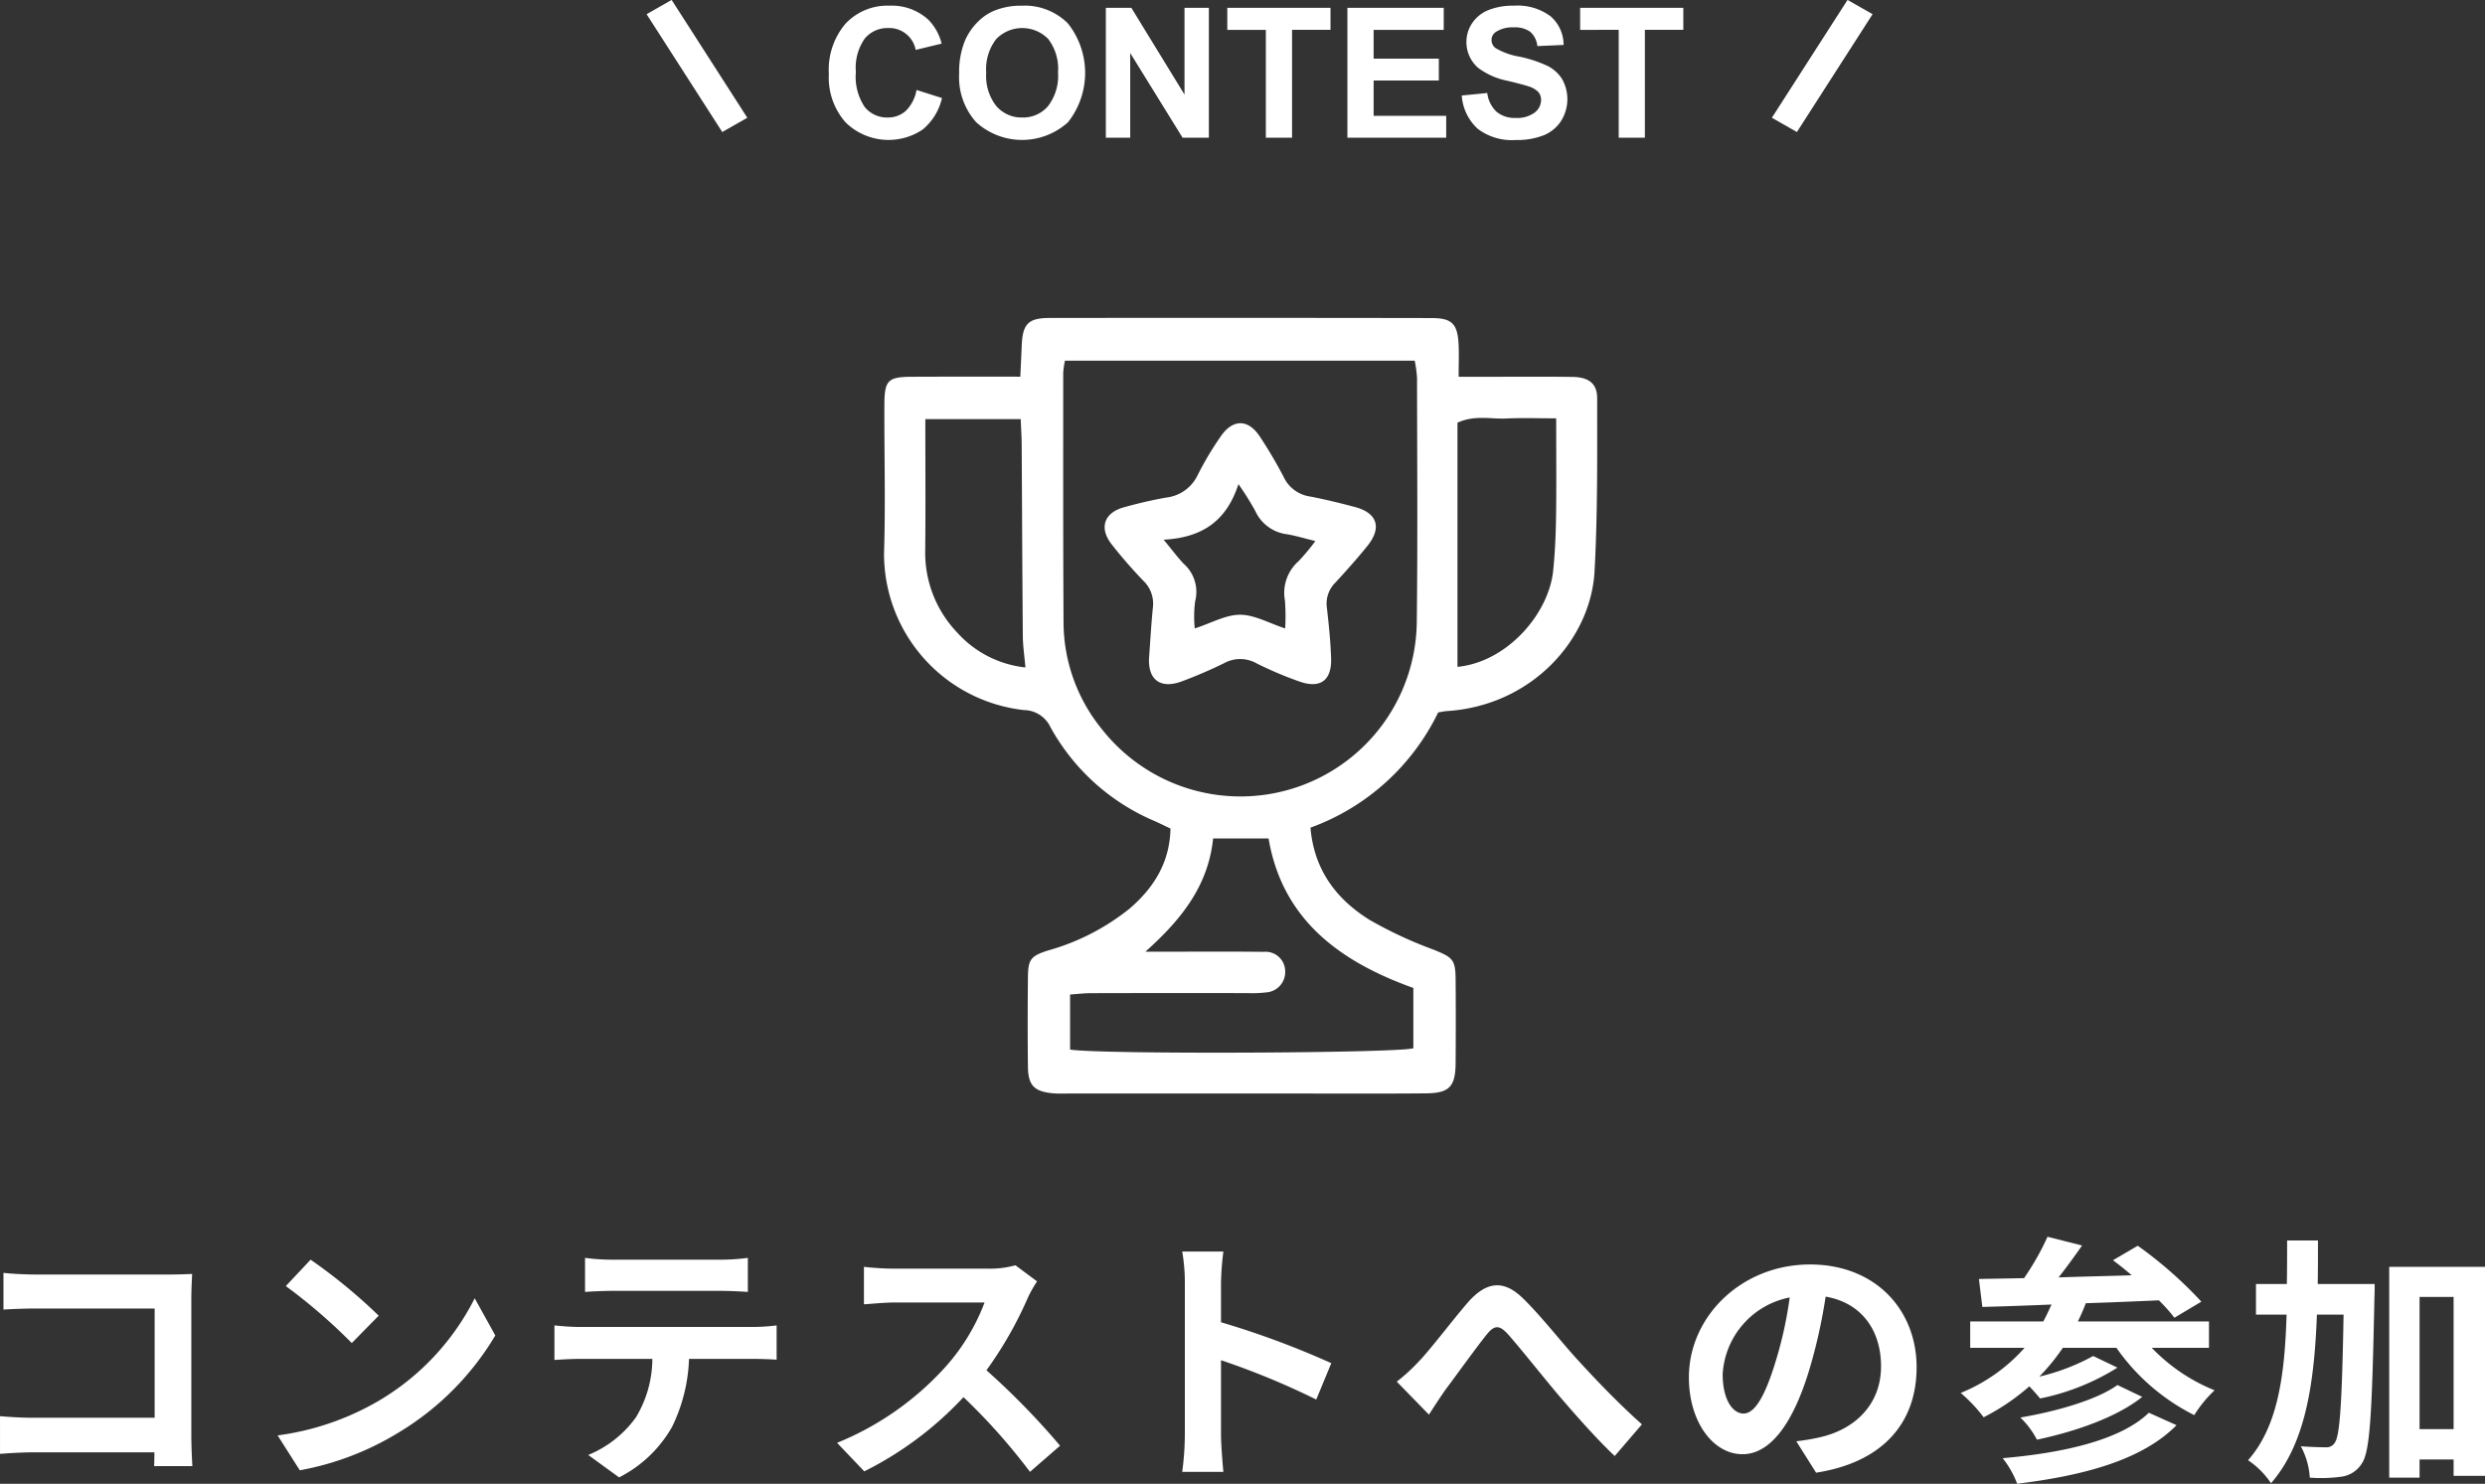 <svg id="ttl-02" xmlns="http://www.w3.org/2000/svg" width="301.344" height="179.94" viewBox="0 0 301.344 179.94">
  <rect x="0" y="0" width="301.344" height="179.94" fill="#333333" stroke="none"/>
  <defs>
    <style>
      .cls-1 {
        fill: #fff;
        fill-rule: evenodd;
      }
    </style>
  </defs>
  <path id="コンテストへの参加" class="cls-1" d="M644.825,5082.14v4.45c0.9-.06,2.623-0.13,3.967-0.13h14.367v13.25H648.408c-1.44,0-2.879-.1-4-0.19v4.57c1.056-.09,2.879-0.19,4.127-0.19h14.591c0,0.61,0,1.15-.032,1.67h4.64c-0.064-.96-0.128-2.66-0.128-3.78v-16.57c0-.93.064-2.21,0.1-2.95-0.544.03-1.888,0.07-2.816,0.07H648.76C647.672,5082.34,646.009,5082.27,644.825,5082.14Zm37.247-1.6-3.007,3.2a67.419,67.419,0,0,1,8,6.91l3.264-3.32A65.357,65.357,0,0,0,682.072,5080.54Zm-4,21.31,2.688,4.23a34.738,34.738,0,0,0,11.871-4.51,34.082,34.082,0,0,0,11.839-11.84l-2.5-4.51a30.166,30.166,0,0,1-11.647,12.44A32.841,32.841,0,0,1,678.073,5101.85Zm37.28-21.53v4.13c0.991-.07,2.335-0.13,3.455-0.13h12.831c1.12,0,2.368.06,3.456,0.13v-4.13a25.064,25.064,0,0,1-3.456.22H718.776A24.582,24.582,0,0,1,715.353,5080.32Zm-3.712,8.19v4.19c0.9-.06,2.112-0.13,3.072-0.13h8.8a13.792,13.792,0,0,1-1.984,7.08,13.3,13.3,0,0,1-5.791,4.57l3.743,2.72a15.335,15.335,0,0,0,6.432-6.14,20.314,20.314,0,0,0,2.048-8.23h7.711c0.9,0,2.112.04,2.912,0.1v-4.16a23.771,23.771,0,0,1-2.912.19H714.713C713.721,5088.7,712.6,5088.61,711.641,5088.51Zm58.526-5.34-2.624-1.95a11.652,11.652,0,0,1-3.295.41h-11.3a35.226,35.226,0,0,1-3.775-.22v4.54c0.672-.03,2.431-0.22,3.775-0.22H763.8a24.816,24.816,0,0,1-4.768,7.84,35.869,35.869,0,0,1-13.119,9.18l3.3,3.46a42.078,42.078,0,0,0,12.031-9,73.559,73.559,0,0,1,8.063,9.06l3.648-3.17a90.253,90.253,0,0,0-8.927-9.15,46.969,46.969,0,0,0,5.023-8.8A14.913,14.913,0,0,1,770.167,5083.17Zm17.921,18.62a35.147,35.147,0,0,1-.32,4.48h4.992c-0.128-1.31-.288-3.55-0.288-4.48v-9.06a93.036,93.036,0,0,1,11.551,4.77l1.824-4.41a104.8,104.8,0,0,0-13.375-4.96v-4.74a34.829,34.829,0,0,1,.288-3.84h-4.992a22.213,22.213,0,0,1,.32,3.84v18.4Zm25.7-6.46,3.9,4c0.544-.84,1.28-1.99,2.016-3.04,1.375-1.83,3.647-5,4.927-6.6,0.928-1.18,1.536-1.34,2.656-.09,1.5,1.69,3.9,4.73,5.888,7.1,2.015,2.37,4.735,5.47,7.039,7.65l3.3-3.84c-3.04-2.72-5.76-5.6-7.808-7.84-1.888-2.05-4.447-5.34-6.623-7.45-2.336-2.28-4.416-2.05-6.656.48-1.984,2.3-4.447,5.59-5.919,7.13A22.075,22.075,0,0,1,813.785,5095.33Zm63.038-1.73c0-6.98-4.992-12.48-12.927-12.48-8.288,0-14.687,6.3-14.687,13.69,0,5.41,2.944,9.32,6.5,9.32,3.488,0,6.24-3.97,8.16-10.44a64.419,64.419,0,0,0,1.92-8.67c4.319,0.74,6.719,4.04,6.719,8.45,0,4.67-3.2,7.62-7.3,8.58a25.468,25.468,0,0,1-2.976.51l2.4,3.81C872.7,5105.12,876.823,5100.35,876.823,5093.6Zm-23.518.8a10.074,10.074,0,0,1,8.127-9.28,47.936,47.936,0,0,1-1.7,7.74c-1.312,4.32-2.56,6.34-3.9,6.34C854.584,5099.2,853.305,5097.63,853.305,5094.4Zm51.678,4.7c-3.391,3.3-10.3,4.87-17.726,5.51a11.477,11.477,0,0,1,1.759,3.1c8.1-.99,15.167-2.88,19.327-7.1Zm-3.807-3.36c-2.528,1.83-7.552,3.23-11.776,3.94a10.366,10.366,0,0,1,2.016,2.69c4.672-1,9.632-2.69,12.767-5.19Zm11.1-4.51v-3.2h-15.9a22.362,22.362,0,0,0,.96-2.21c2.88-.09,5.919-0.22,8.863-0.35a20.789,20.789,0,0,1,1.888,2.11l3.264-1.95a50.122,50.122,0,0,0-7.712-6.78l-3.007,1.76c0.736,0.54,1.5,1.15,2.271,1.82-3.007.1-6.015,0.16-8.863,0.26,0.96-1.22,1.952-2.59,2.848-3.87l-4.192-1.06a31.589,31.589,0,0,1-2.848,5.02c-2.015.04-3.871,0.07-5.471,0.1l0.416,3.39c2.4-.06,5.247-0.16,8.383-0.29-0.32.71-.64,1.41-0.992,2.05h-8.863v3.2h6.591a20.826,20.826,0,0,1-7.743,5.47,18.411,18.411,0,0,1,2.784,2.95,26.6,26.6,0,0,0,5.535-3.75c0.48,0.48.96,1.06,1.312,1.47a28.025,28.025,0,0,0,9.376-3.74l-2.944-1.41a25.776,25.776,0,0,1-6.528,2.5,25.2,25.2,0,0,0,2.848-3.49h6.5a25.424,25.424,0,0,0,9.439,8.16,15.01,15.01,0,0,1,2.464-3.01,21.917,21.917,0,0,1-7.616-5.15h6.944Zm13.185-7.74c0.032-1.73.032-3.49,0.032-5.28h-3.743c0,1.82,0,3.58-.032,5.28h-3.744v3.71h3.712c-0.224,7.49-1.088,13.6-4.672,17.66a10.074,10.074,0,0,1,2.784,2.79c4.127-4.74,5.247-11.91,5.567-20.45H928.6c-0.192,10.69-.448,14.65-1.056,15.52a1.151,1.151,0,0,1-1.088.57c-0.608,0-1.76-.03-3.04-0.12a9.133,9.133,0,0,1,1.088,3.8,17.848,17.848,0,0,0,3.872-.12,3.429,3.429,0,0,0,2.464-1.64c0.992-1.47,1.216-6.36,1.5-19.99,0.032-.48.032-1.73,0.032-1.73h-6.912Zm12.351,17.6v-16.03h4.128v16.03h-4.128Zm-3.679-19.68v25.56h3.679v-2.2h4.128v1.98h3.808v-25.34H934.136Z" transform="translate(-644.406 -4927.78)"/>
  <path id="シェイプ_44" data-name="シェイプ 44" class="cls-1" d="M818.81,5014.17a27.73,27.73,0,0,1-15.489,13.98c0.434,5.13,3.149,8.68,7.161,11.18a50.491,50.491,0,0,0,7.807,3.63c2.292,0.94,2.612,1.17,2.633,3.62,0.028,3.37.024,6.73,0,10.1-0.02,2.88-.755,3.67-3.632,3.69-5.4.05-10.794,0.02-16.192,0.02H774.02c-0.651,0-1.306.03-1.953-.03-2.232-.21-2.978-0.95-3.007-3.18-0.047-3.65-.039-7.3,0-10.95,0.024-2.08.338-2.52,2.414-3.18a27.689,27.689,0,0,0,9.871-5.05c3.267-2.78,4.922-5.95,5-9.74-0.589-.28-1.238-0.6-1.9-0.9a25.993,25.993,0,0,1-12.651-11.39,3.607,3.607,0,0,0-3.2-2.08,19.071,19.071,0,0,1-16.985-19.03c0.188-5.98.019-11.97,0.042-17.96,0.011-3.02.419-3.42,3.374-3.43,4.269-.02,8.539-0.01,13.108-0.01,0.063-1.37.125-2.55,0.171-3.72,0.1-2.65.763-3.39,3.333-3.4q23.17-.03,46.341.01c2.487,0,3.16.68,3.3,3.12,0.067,1.2.011,2.4,0.011,4h4.061c3.256,0,6.514-.03,9.77.02,1.922,0.03,2.968.79,2.966,2.57,0,7,.065,14.02-0.318,21.01-0.45,8.21-7.558,16.27-17.879,16.94C819.612,5014.02,819.341,5014.09,818.81,5014.17Zm-45.262-42.65a10.549,10.549,0,0,0-.211,1.44c0,10.19-.019,20.38.04,30.58a20.62,20.62,0,0,0,4.637,12.65,21.384,21.384,0,0,0,38.2-13.13c0.115-9.82.042-19.64,0.029-29.45a14.971,14.971,0,0,0-.282-2.09h-42.41Zm0.623,83.54c3.762,0.6,39.653.44,41.626-.16v-7.31c-8.912-3.2-15.882-8.27-17.558-18.13h-6.724c-0.587,5.71-3.806,9.8-8.215,13.73h2.62c3.9,0,7.809-.03,11.713.02a2.377,2.377,0,0,1,2.62,2.29,2.476,2.476,0,0,1-2.35,2.63,13.764,13.764,0,0,1-2.227.08c-6.321,0-12.643-.01-18.964.01-0.807,0-1.613.1-2.541,0.16v6.68Zm-17.555-76.45c0,5.49.041,10.71-.013,15.92a13.988,13.988,0,0,0,3.852,9.93,12.968,12.968,0,0,0,8.3,4.26c-0.124-1.43-.306-2.6-0.316-3.79-0.066-7.75-.091-15.51-0.139-23.26-0.007-.99-0.075-1.98-0.117-3.06H756.616Zm76.5-.1c-2.321,0-4.177-.07-6.025.02-1.9.09-3.858-.45-5.943,0.51v29.61c6.042-.6,11.056-6.44,11.6-11.63,0.231-2.22.323-4.46,0.356-6.7C833.158,4986.51,833.117,4982.7,833.117,4978.51Zm-49.356,28.84c0.145-1.96.253-3.92,0.45-5.87a3.845,3.845,0,0,0-1.163-3.28,57.924,57.924,0,0,1-3.853-4.43c-1.523-1.96-.909-3.79,1.464-4.46,1.7-.48,3.421-0.88,5.155-1.19a4.827,4.827,0,0,0,3.85-2.77,38.5,38.5,0,0,1,2.722-4.57c1.493-2.24,3.4-2.23,4.842.01a55.829,55.829,0,0,1,2.84,4.82,4.179,4.179,0,0,0,3.2,2.38c1.823,0.35,3.63.79,5.426,1.27,2.74,0.72,3.322,2.51,1.518,4.74-1.23,1.52-2.534,2.98-3.858,4.42a3.578,3.578,0,0,0-1.047,3.03c0.238,2.04.447,4.09,0.516,6.14,0.091,2.74-1.327,3.75-3.916,2.81a44.973,44.973,0,0,1-5.129-2.18,4.052,4.052,0,0,0-3.963,0c-1.667.82-3.384,1.55-5.126,2.2C785.073,5011.38,783.525,5010.16,783.761,5007.35Zm16.491-3.36a25.444,25.444,0,0,0-.026-3.38,5.12,5.12,0,0,1,1.667-4.79,25.584,25.584,0,0,0,2.021-2.43c-1.439-.35-2.415-0.65-3.411-0.82a4.871,4.871,0,0,1-3.872-2.82,34.619,34.619,0,0,0-2.045-3.26c-1.5,4.65-4.585,6.49-9.069,6.74,1.006,1.21,1.664,2.11,2.424,2.91a4.543,4.543,0,0,1,1.394,4.56,14.323,14.323,0,0,0-.044,3.29c2-.65,3.745-1.66,5.491-1.66S798.272,5003.34,800.252,5003.99Z" transform="translate(-644.406 -4927.78)"/>
  <g id="グループ_30" data-name="グループ 30">
    <path id="CONTEST" class="cls-1" d="M754.242,4941.23a3.216,3.216,0,0,1-2.181.8,3.475,3.475,0,0,1-2.793-1.27,6.586,6.586,0,0,1-1.074-4.25,6.154,6.154,0,0,1,1.09-4.07,3.579,3.579,0,0,1,2.841-1.26,3.254,3.254,0,0,1,3.32,2.65l3.147-.76a6.247,6.247,0,0,0-1.611-2.9,6.539,6.539,0,0,0-4.694-1.7,6.958,6.958,0,0,0-5.339,2.17,8.616,8.616,0,0,0-2.031,6.11,8.2,8.2,0,0,0,2.02,5.86,7.426,7.426,0,0,0,9.34.89,6.93,6.93,0,0,0,2.358-3.83l-3.083-.98A4.723,4.723,0,0,1,754.242,4941.23Zm8.55,1.38a8.29,8.29,0,0,0,11.129-.01,9.658,9.658,0,0,0-.016-11.98,7.385,7.385,0,0,0-5.57-2.15,8.56,8.56,0,0,0-3.394.62,6.132,6.132,0,0,0-2.036,1.42,7.224,7.224,0,0,0-1.466,2.16,9.952,9.952,0,0,0-.72,4.03A8.148,8.148,0,0,0,762.792,4942.61Zm2.407-10.08a4.4,4.4,0,0,1,6.321-.02,5.932,5.932,0,0,1,1.187,4.04,6.008,6.008,0,0,1-1.219,4.11,3.968,3.968,0,0,1-3.12,1.37,4.025,4.025,0,0,1-3.137-1.38A5.889,5.889,0,0,1,764,4936.6,5.967,5.967,0,0,1,765.2,4932.53Zm16.263,11.95v-10.27l6.349,10.27H791v-15.75h-2.954v10.52l-6.445-10.52h-3.094v15.75h2.954Zm19.626,0V4931.4h4.662v-2.67H793.236v2.67h4.673v13.08h3.179Zm18.692,0v-2.65h-8.8v-4.29h7.906v-2.65h-7.906v-3.49h8.5v-2.67H807.8v15.75H819.78Zm3.8-1.1a6.823,6.823,0,0,0,4.587,1.38,8.987,8.987,0,0,0,3.427-.57,4.537,4.537,0,0,0,2.127-1.76,4.953,4.953,0,0,0,.124-5.04,4.394,4.394,0,0,0-1.741-1.6,15.624,15.624,0,0,0-3.432-1.14,8.2,8.2,0,0,1-2.922-1.05,1.213,1.213,0,0,1-.472-0.96,1.139,1.139,0,0,1,.5-0.97,3.627,3.627,0,0,1,2.169-.57,3.173,3.173,0,0,1,2.015.53,2.7,2.7,0,0,1,.875,1.74l3.18-.14a4.6,4.6,0,0,0-1.574-3.47,6.682,6.682,0,0,0-4.463-1.29,7.974,7.974,0,0,0-3.1.54,4.294,4.294,0,0,0-1.966,1.6,4.054,4.054,0,0,0-.682,2.25,4.113,4.113,0,0,0,1.45,3.17,8.805,8.805,0,0,0,3.588,1.56c1.325,0.32,2.173.55,2.546,0.68a2.7,2.7,0,0,1,1.144.68,1.462,1.462,0,0,1,.327.96,1.941,1.941,0,0,1-.779,1.52,3.557,3.557,0,0,1-2.314.65,3.418,3.418,0,0,1-2.3-.74,3.727,3.727,0,0,1-1.133-2.28l-3.094.3A6,6,0,0,0,823.582,4943.38Zm20.292,1.1V4931.4h4.662v-2.67H836.022v2.67H840.7v13.08h3.179Z" transform="translate(-644.406 -4927.78)"/>
    <path id="長方形_17" data-name="長方形 17" class="cls-1" d="M725.852,4927.77l9.175,14.29-3.037,1.73-9.176-14.29Z" transform="translate(-644.406 -4927.78)"/>
    <path id="長方形_17_のコピー_2" data-name="長方形 17 のコピー 2" class="cls-1" d="M862.309,4943.79l9.176-14.29-3.037-1.73-9.176,14.29Z" transform="translate(-644.406 -4927.78)"/>
  </g>
</svg>

